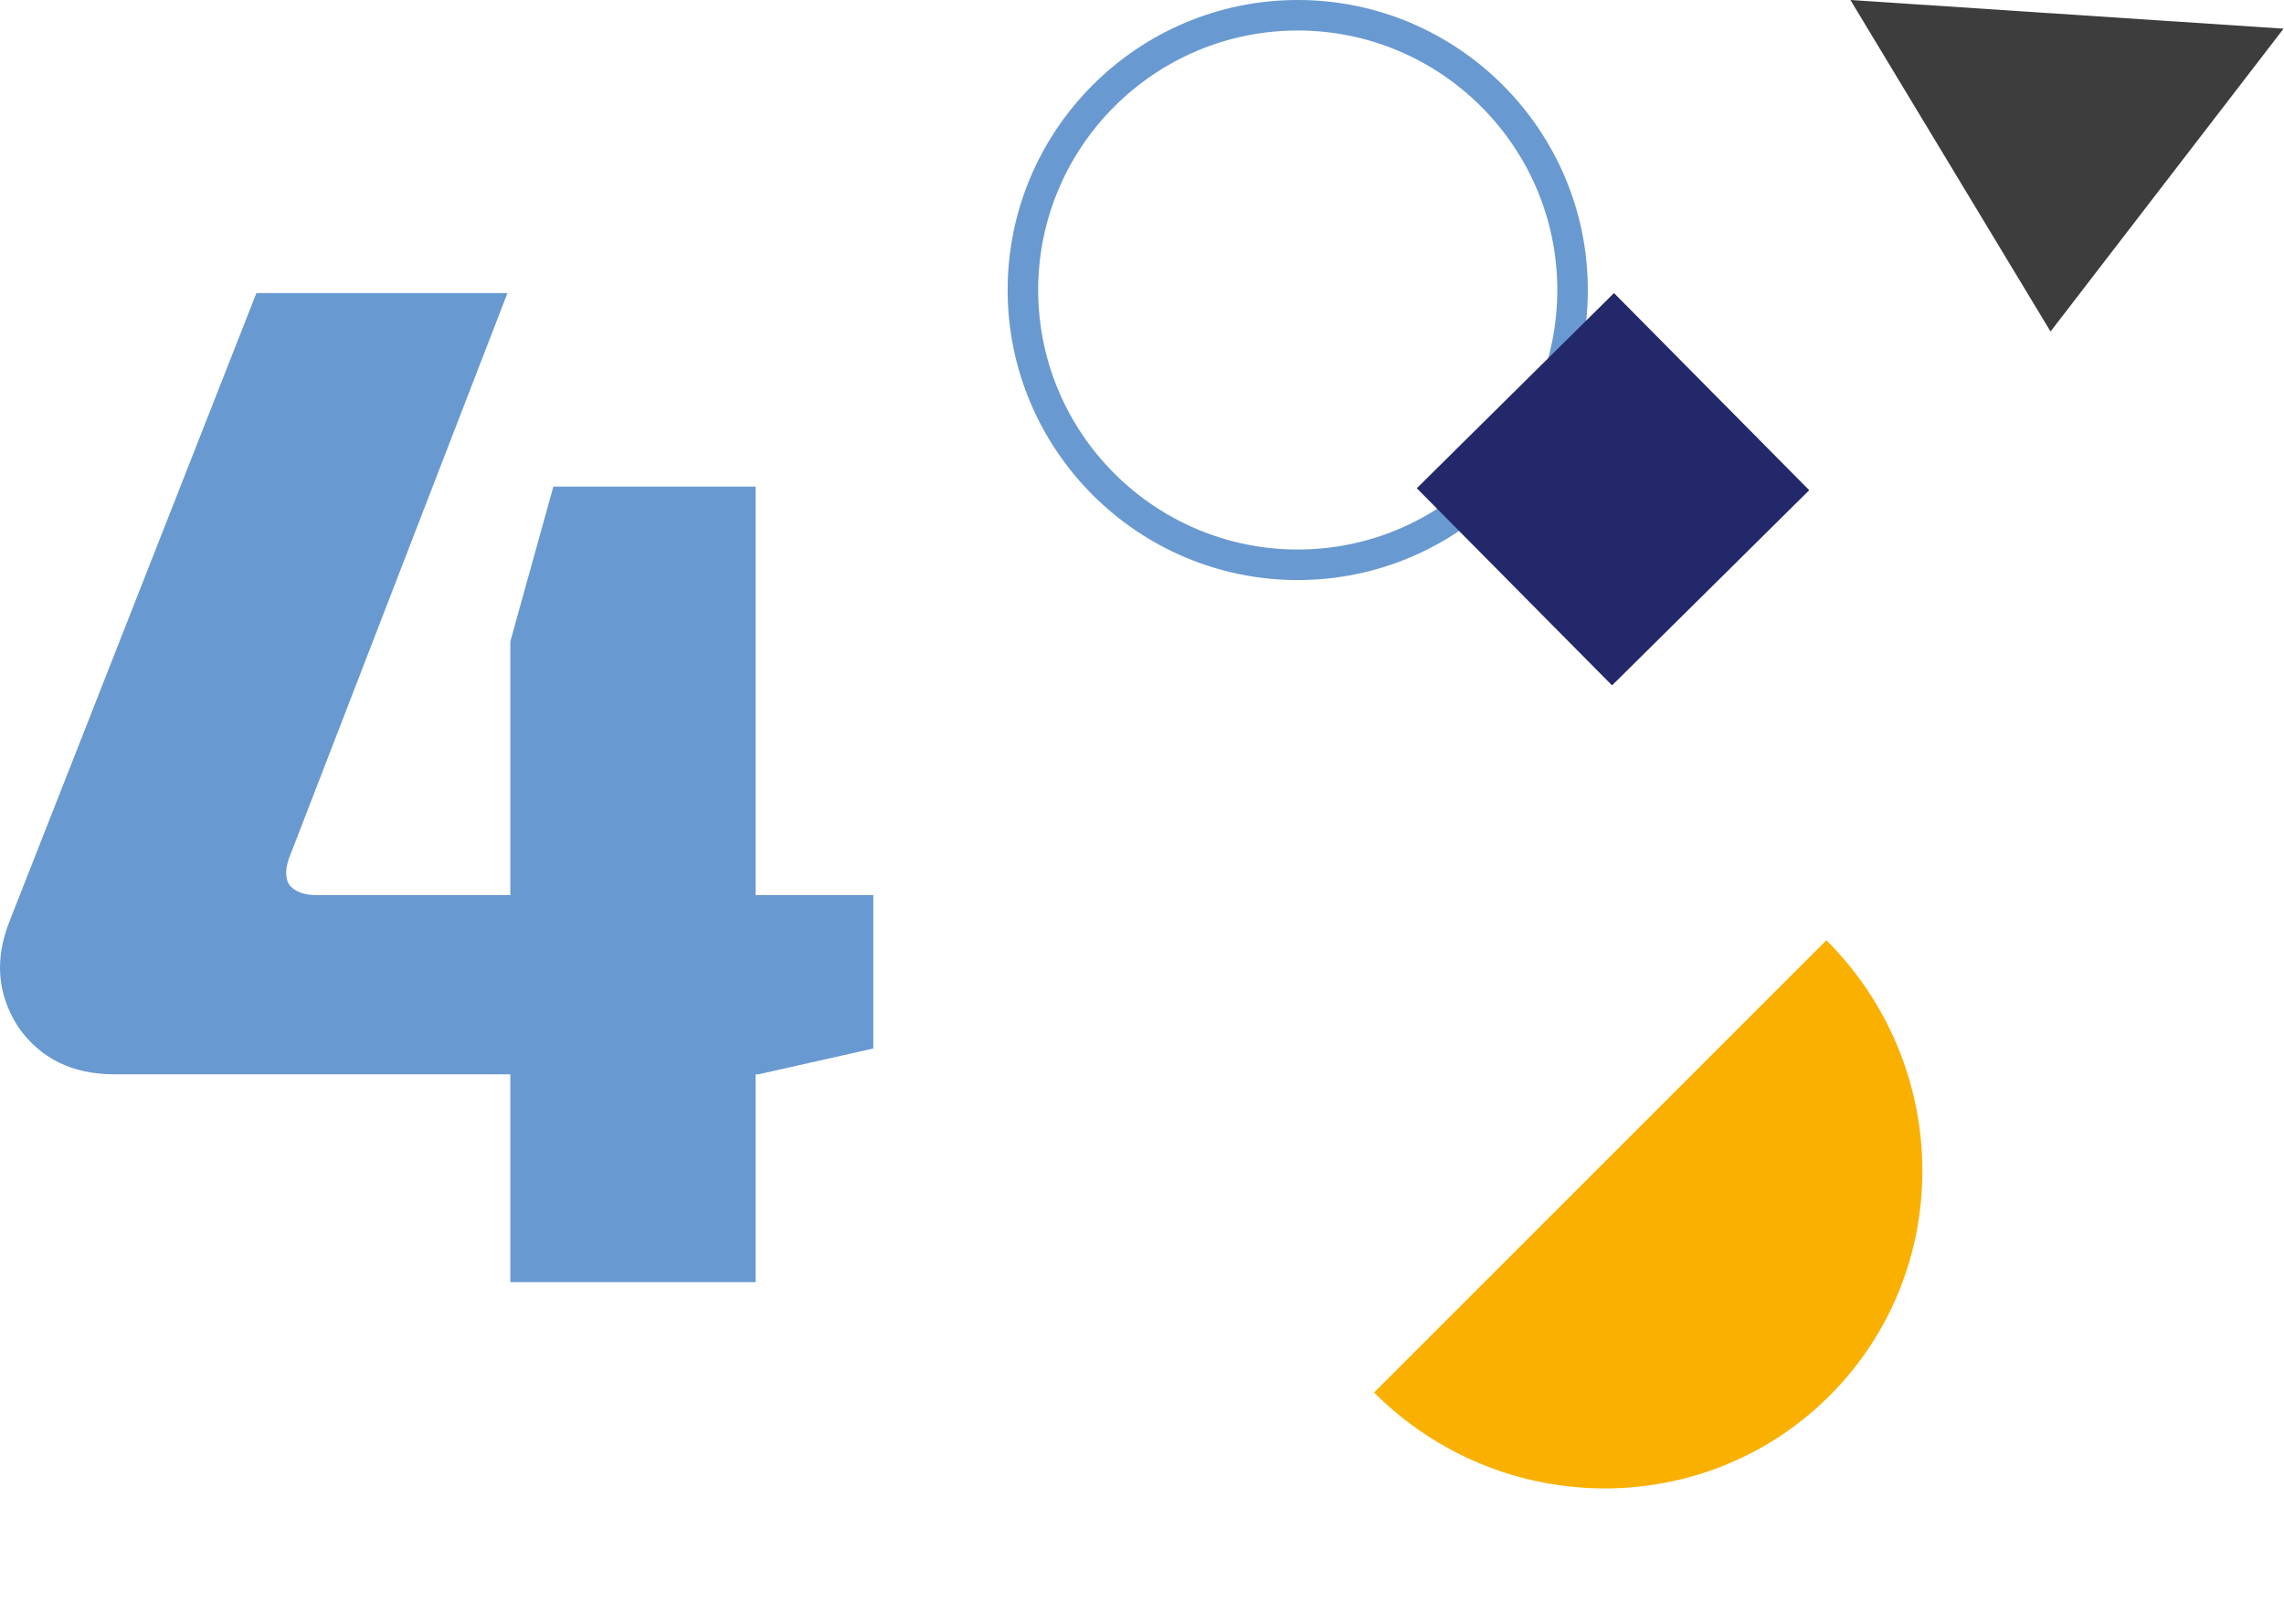 <?xml version="1.0" encoding="UTF-8"?> <svg xmlns="http://www.w3.org/2000/svg" width="374" height="266" viewBox="0 0 374 266" fill="none"> <path d="M225 228.073C236.081 216.992 241.582 211.491 262.037 191.036C282.491 170.582 290.952 162.121 299.073 154C319.816 174.743 320.049 208.14 299.595 228.594C279.14 249.049 245.743 248.816 225 228.073Z" fill="#F9B000"></path> <path d="M373.929 4.694L303 0L335.77 54.301L373.929 4.694Z" fill="#3D3D3D"></path> <path d="M143 146.609V171.73L124.207 175.957H123.737V210H83.567V175.957H18.731C11.84 175.957 6.594 173.374 2.992 168.209C-0.453 162.887 -0.923 157.096 1.583 150.835L41.988 48H83.097L47.626 139.8C46.686 141.991 46.608 143.713 47.391 144.965C48.33 146.061 49.818 146.609 51.854 146.609H83.567V105.052L90.615 79.696H123.737V146.609H143Z" fill="#6999D1"></path> <path d="M212.502 95.004C186.309 95.004 165 73.694 165 47.502C165 21.31 186.31 0 212.502 0C238.694 0 260.004 21.31 260.004 47.502C260.004 73.694 238.695 95.004 212.502 95.004ZM212.502 4.999C189.066 4.999 170 24.065 170 47.501C170 70.937 189.066 90.003 212.502 90.003C235.938 90.003 255.004 70.937 255.004 47.501C255.004 24.065 235.938 4.999 212.502 4.999Z" fill="#6999D1"></path> <path d="M264.288 48L232 79.969L263.969 112.257L296.257 80.287L264.288 48Z" fill="#23286B"></path> </svg> 